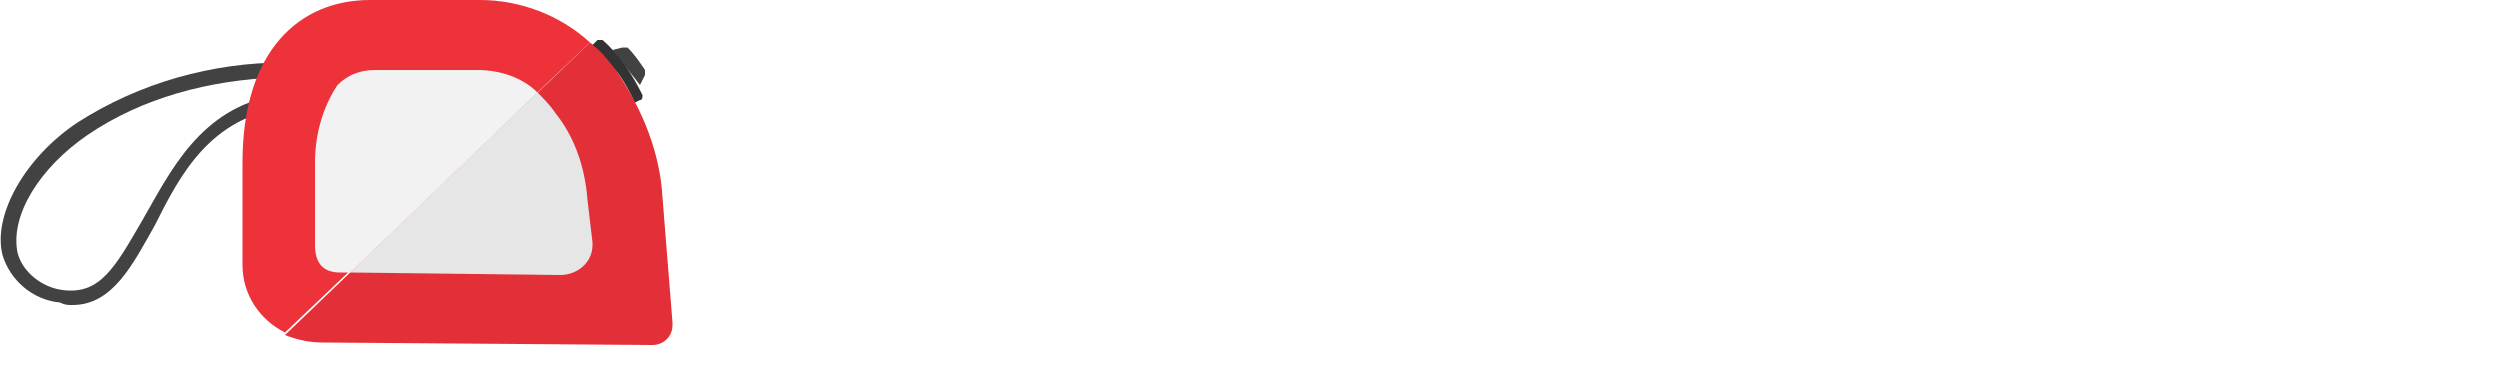 <?xml version="1.0" encoding="utf-8"?>
<!-- Generator: Adobe Illustrator 25.2.1, SVG Export Plug-In . SVG Version: 6.00 Build 0)  -->
<svg version="1.1" id="レイヤー_1" xmlns="http://www.w3.org/2000/svg" xmlns:xlink="http://www.w3.org/1999/xlink" x="0px"
	 y="0px" viewBox="0 0 100 15" style="enable-background:new 0 0 100 15;" xml:space="preserve">
<style type="text/css">
	.st0{fill:#424242;}
	.st1{fill:#ED323A;}
	.st2{fill:#E33038;}
	.st3{fill:#F2F2F2;}
	.st4{fill:#E6E6E6;}
	.st5{fill:#333333;}
</style>
<path class="st0" d="M2.9,12.2c-0.2,0-0.3,0-0.5-0.1c-1.1-0.1-2-0.9-2.3-1.9c-0.4-1.6,0.9-3.9,3-5.3c2.5-1.6,5.4-2.4,8.3-2.4h0.3
	v1.8h-0.3C8.4,4.7,7.2,7,6.2,9C5.3,10.6,4.5,12.2,2.9,12.2z M11.1,3.1C8.4,3.2,5.7,3.9,3.5,5.4c-1.9,1.3-3.1,3.2-2.8,4.7
	c0.2,0.8,1,1.4,1.8,1.5c1.5,0.2,2.1-0.9,3.2-2.8S8,4.3,11.1,3.8V3.1z"/>
<path class="st1" d="M19.2,0h-4.4c-2.8,0-5.1,2-5.1,6.5v4.1c0,1.2,0.7,2.2,1.7,2.7L23.6,1.7C22.4,0.6,20.8,0,19.2,0z"/>
<path class="st2" d="M26.5,7.9c-0.1-1.8-0.8-3.5-1.8-5l0,0C24.4,2.4,24,2,23.6,1.7L11.4,13.4c0.5,0.2,1,0.3,1.5,0.3l13.2,0.1
	c0.4,0,0.8-0.3,0.8-0.8c0,0,0,0,0-0.1L26.5,7.9z"/>
<path class="st3" d="M19.1,2.8H15c-0.6,0-1.1,0.2-1.5,0.6c-0.6,0.9-0.9,2-0.9,3.1v3.3c0,0.7,0.3,1.1,1,1.1H14l7.5-7.2
	C20.9,3.1,20,2.8,19.1,2.8z"/>
<path class="st4" d="M23.5,8c-0.1-1.3-0.5-2.5-1.3-3.5c-0.2-0.3-0.5-0.6-0.7-0.8L14,10.9l8.4,0.1c0.7,0,1.3-0.5,1.3-1.2
	c0,0,0-0.1,0-0.1L23.5,8z"/>
<path class="st0" d="M24.5,2l0.4-0.1c0.1,0,0.1,0,0.2,0c0.3,0.3,0.5,0.6,0.7,0.9c0,0,0,0.1,0,0.2l-0.2,0.4L24.5,2z"/>
<path class="st5" d="M24.7,2.9L24.7,2.9c0.3,0.4,0.5,0.8,0.7,1.2l0,0L25.6,4c0.1,0,0.1-0.1,0.1-0.2c0,0,0,0,0,0
	c-0.4-0.8-0.9-1.6-1.6-2.2c-0.1,0-0.2,0-0.2,0l-0.2,0.2l0,0C24.1,2.1,24.4,2.5,24.7,2.9z"/>
</svg>
